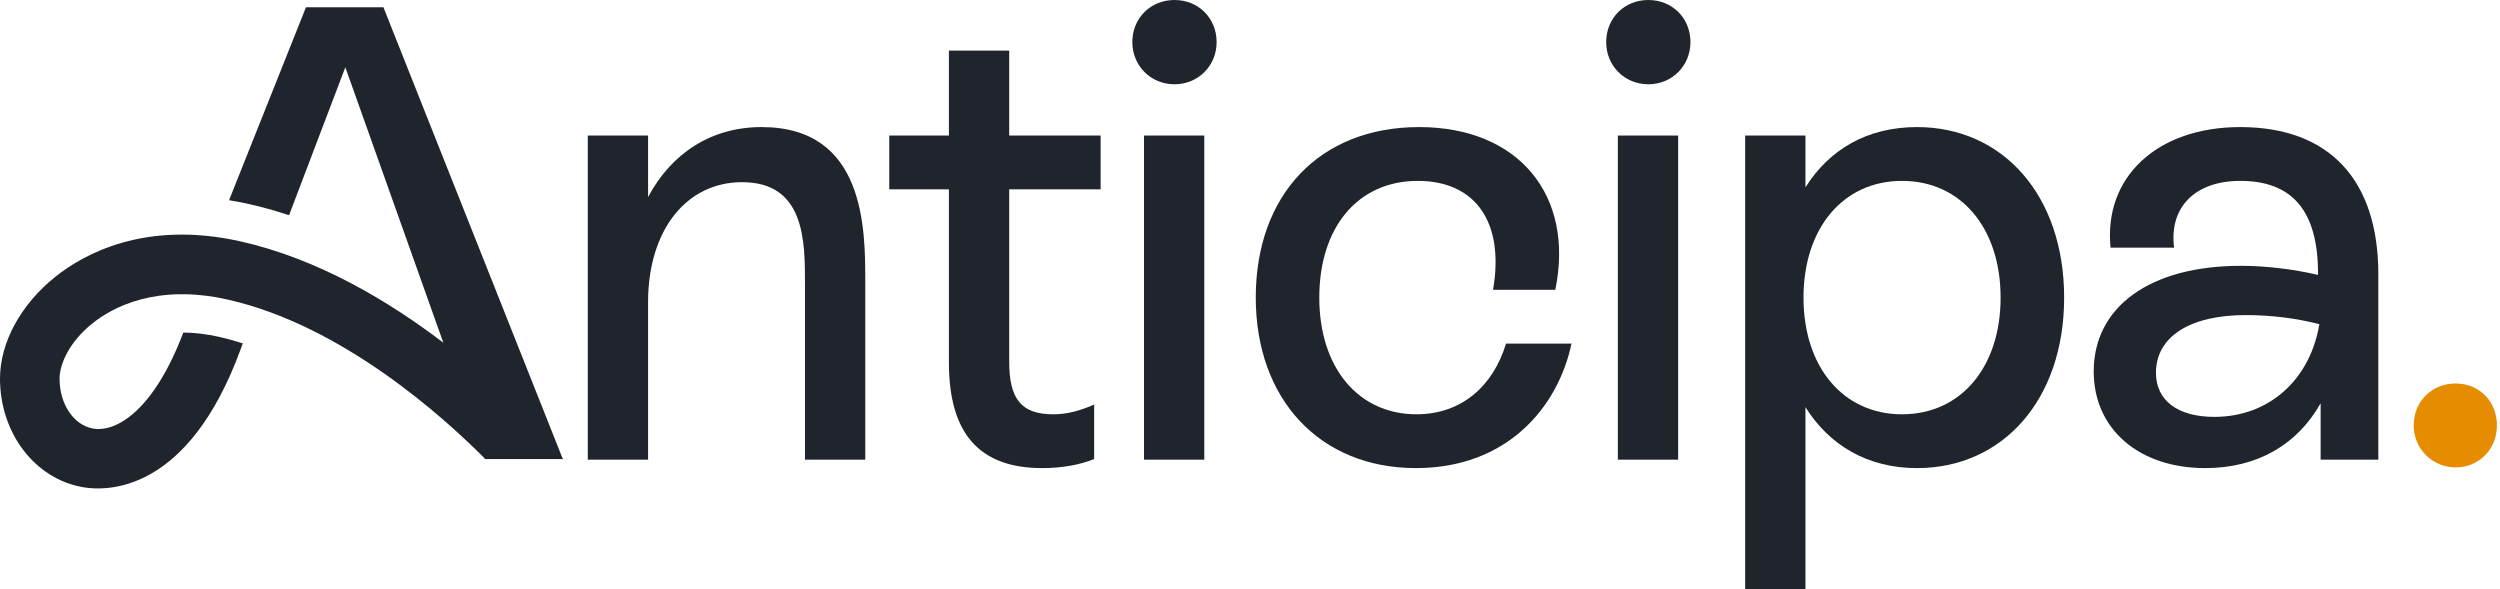 <?xml version="1.0" encoding="utf-8"?>
<svg xmlns="http://www.w3.org/2000/svg" fill="none" height="157" viewBox="0 0 666 157" width="666">
<g clip-path="url(#clip0_4143_186)">
<path d="M102.143 1.936H81.51L61.023 53.335C62.754 53.617 64.526 53.954 66.334 54.36C69.819 55.143 73.244 56.104 76.609 57.211C76.746 57.243 76.878 57.27 77.015 57.307L91.995 17.922L118.107 91.303C103.71 80.321 84.849 68.976 64.098 64.312C38.574 58.573 22.213 67.755 14.734 73.74C5.511 81.123 0 91.262 0 100.867C0 115.374 9.269 127.535 22.04 129.781C28.376 130.896 50.124 131.52 64.207 92.769L64.681 91.471C62.599 90.811 60.5 90.219 58.377 89.745C54.852 88.953 51.677 88.611 48.835 88.588C41.051 109.18 31.067 115.269 24.791 114.163C19.617 113.252 15.864 107.663 15.864 100.872C15.864 97.315 18.164 91.316 24.645 86.133C29.901 81.929 41.561 75.512 60.618 79.798C91.089 86.648 118.107 111.047 129.043 122.042L129.129 122.288H129.284H149.935C149.935 122.288 149.972 122.288 149.985 122.288L150.013 122.27C149.949 122.174 149.876 122.069 149.812 121.974L102.143 1.936Z" fill="#20242D"/>
<path d="M643 113.338C643 106.975 647.814 102.161 654.177 102.161C660.54 102.161 665.181 106.975 665.181 113.338C665.181 119.701 660.367 124.515 654.177 124.515C647.987 124.515 643 119.528 643 113.338Z" fill="#E58C00"/>
<path d="M156.586 122.457V36.098H172.649V52.506C178.867 40.761 189.575 33.853 202.875 33.853C230.509 33.853 230.509 60.969 230.509 75.132V122.457H214.447V75.65C214.447 64.251 214.447 48.534 197.693 48.534C182.839 48.534 172.649 61.315 172.649 80.486V122.457H156.586Z" fill="#20242D"/>
<path d="M277.662 124.702C260.908 124.702 252.79 115.548 252.79 96.549V50.433H236.9V36.098H252.79V13.472H268.853V36.098H293.206V50.433H268.853V96.376C268.853 106.394 272.135 110.366 280.598 110.366C284.225 110.366 287.506 109.503 291.479 107.776V122.284C287.679 123.838 282.843 124.702 277.662 124.702Z" fill="#20242D"/>
<path d="M304.764 122.457V36.098H320.826V122.457H304.764ZM312.881 22.453C306.491 22.453 301.655 17.444 301.655 11.227C301.655 4.836 306.491 0 312.881 0C319.272 0 324.108 4.836 324.108 11.227C324.108 17.444 319.272 22.453 312.881 22.453Z" fill="#20242D"/>
<path d="M377.195 124.702C351.633 124.702 334.534 106.394 334.534 79.277C334.534 51.988 351.46 33.853 378.058 33.853C404.657 33.853 419.51 52.161 414.329 77.205H397.748C400.857 59.242 393.085 48.188 377.713 48.188C361.65 48.188 351.46 60.624 351.46 79.277C351.46 97.931 361.823 110.366 377.367 110.366C389.285 110.366 397.748 102.939 401.202 91.54H418.647C415.02 108.639 401.375 124.702 377.195 124.702Z" fill="#20242D"/>
<path d="M430.994 122.457V36.098H447.056V122.457H430.994ZM439.112 22.453C432.721 22.453 427.885 17.444 427.885 11.227C427.885 4.836 432.721 0 439.112 0C445.502 0 450.338 4.836 450.338 11.227C450.338 17.444 445.502 22.453 439.112 22.453Z" fill="#20242D"/>
<path d="M464.909 157V36.098H480.971V49.915C487.362 39.725 497.552 33.853 510.679 33.853C533.65 33.853 549.886 52.161 549.886 79.277C549.886 106.567 533.478 124.702 510.679 124.702C497.552 124.702 487.362 118.657 480.971 108.466V157H464.909ZM506.706 110.366C522.424 110.366 532.959 97.758 532.959 79.277C532.959 60.797 522.424 48.188 506.706 48.188C490.989 48.188 480.453 60.797 480.453 79.277C480.453 97.758 490.989 110.366 506.706 110.366Z" fill="#20242D"/>
<path d="M618.216 122.457V107.43C611.998 118.484 601.29 124.702 587.472 124.702C569.855 124.702 557.765 114.339 557.765 98.967C557.765 81.695 572.791 70.814 596.972 70.814C603.535 70.814 610.789 71.678 617.525 73.232V72.887C617.525 56.306 610.789 48.188 596.799 48.188C584.709 48.188 577.8 55.27 579.182 65.978H562.256C560.356 47.152 574.691 33.853 596.799 33.853C620.461 33.853 633.588 47.843 633.588 73.059V122.457H618.216ZM574.346 99.312C574.346 106.739 580.218 111.057 589.89 111.057C604.571 111.057 615.453 101.04 617.871 86.359C611.825 84.804 605.262 83.941 598.181 83.941C583.5 83.941 574.346 89.64 574.346 99.312Z" fill="#20242D"/>
</g>
<defs>
<clipPath id="clip0_4143_186">
<rect fill="white" height="157" width="666"/>
</clipPath>
</defs>
</svg>